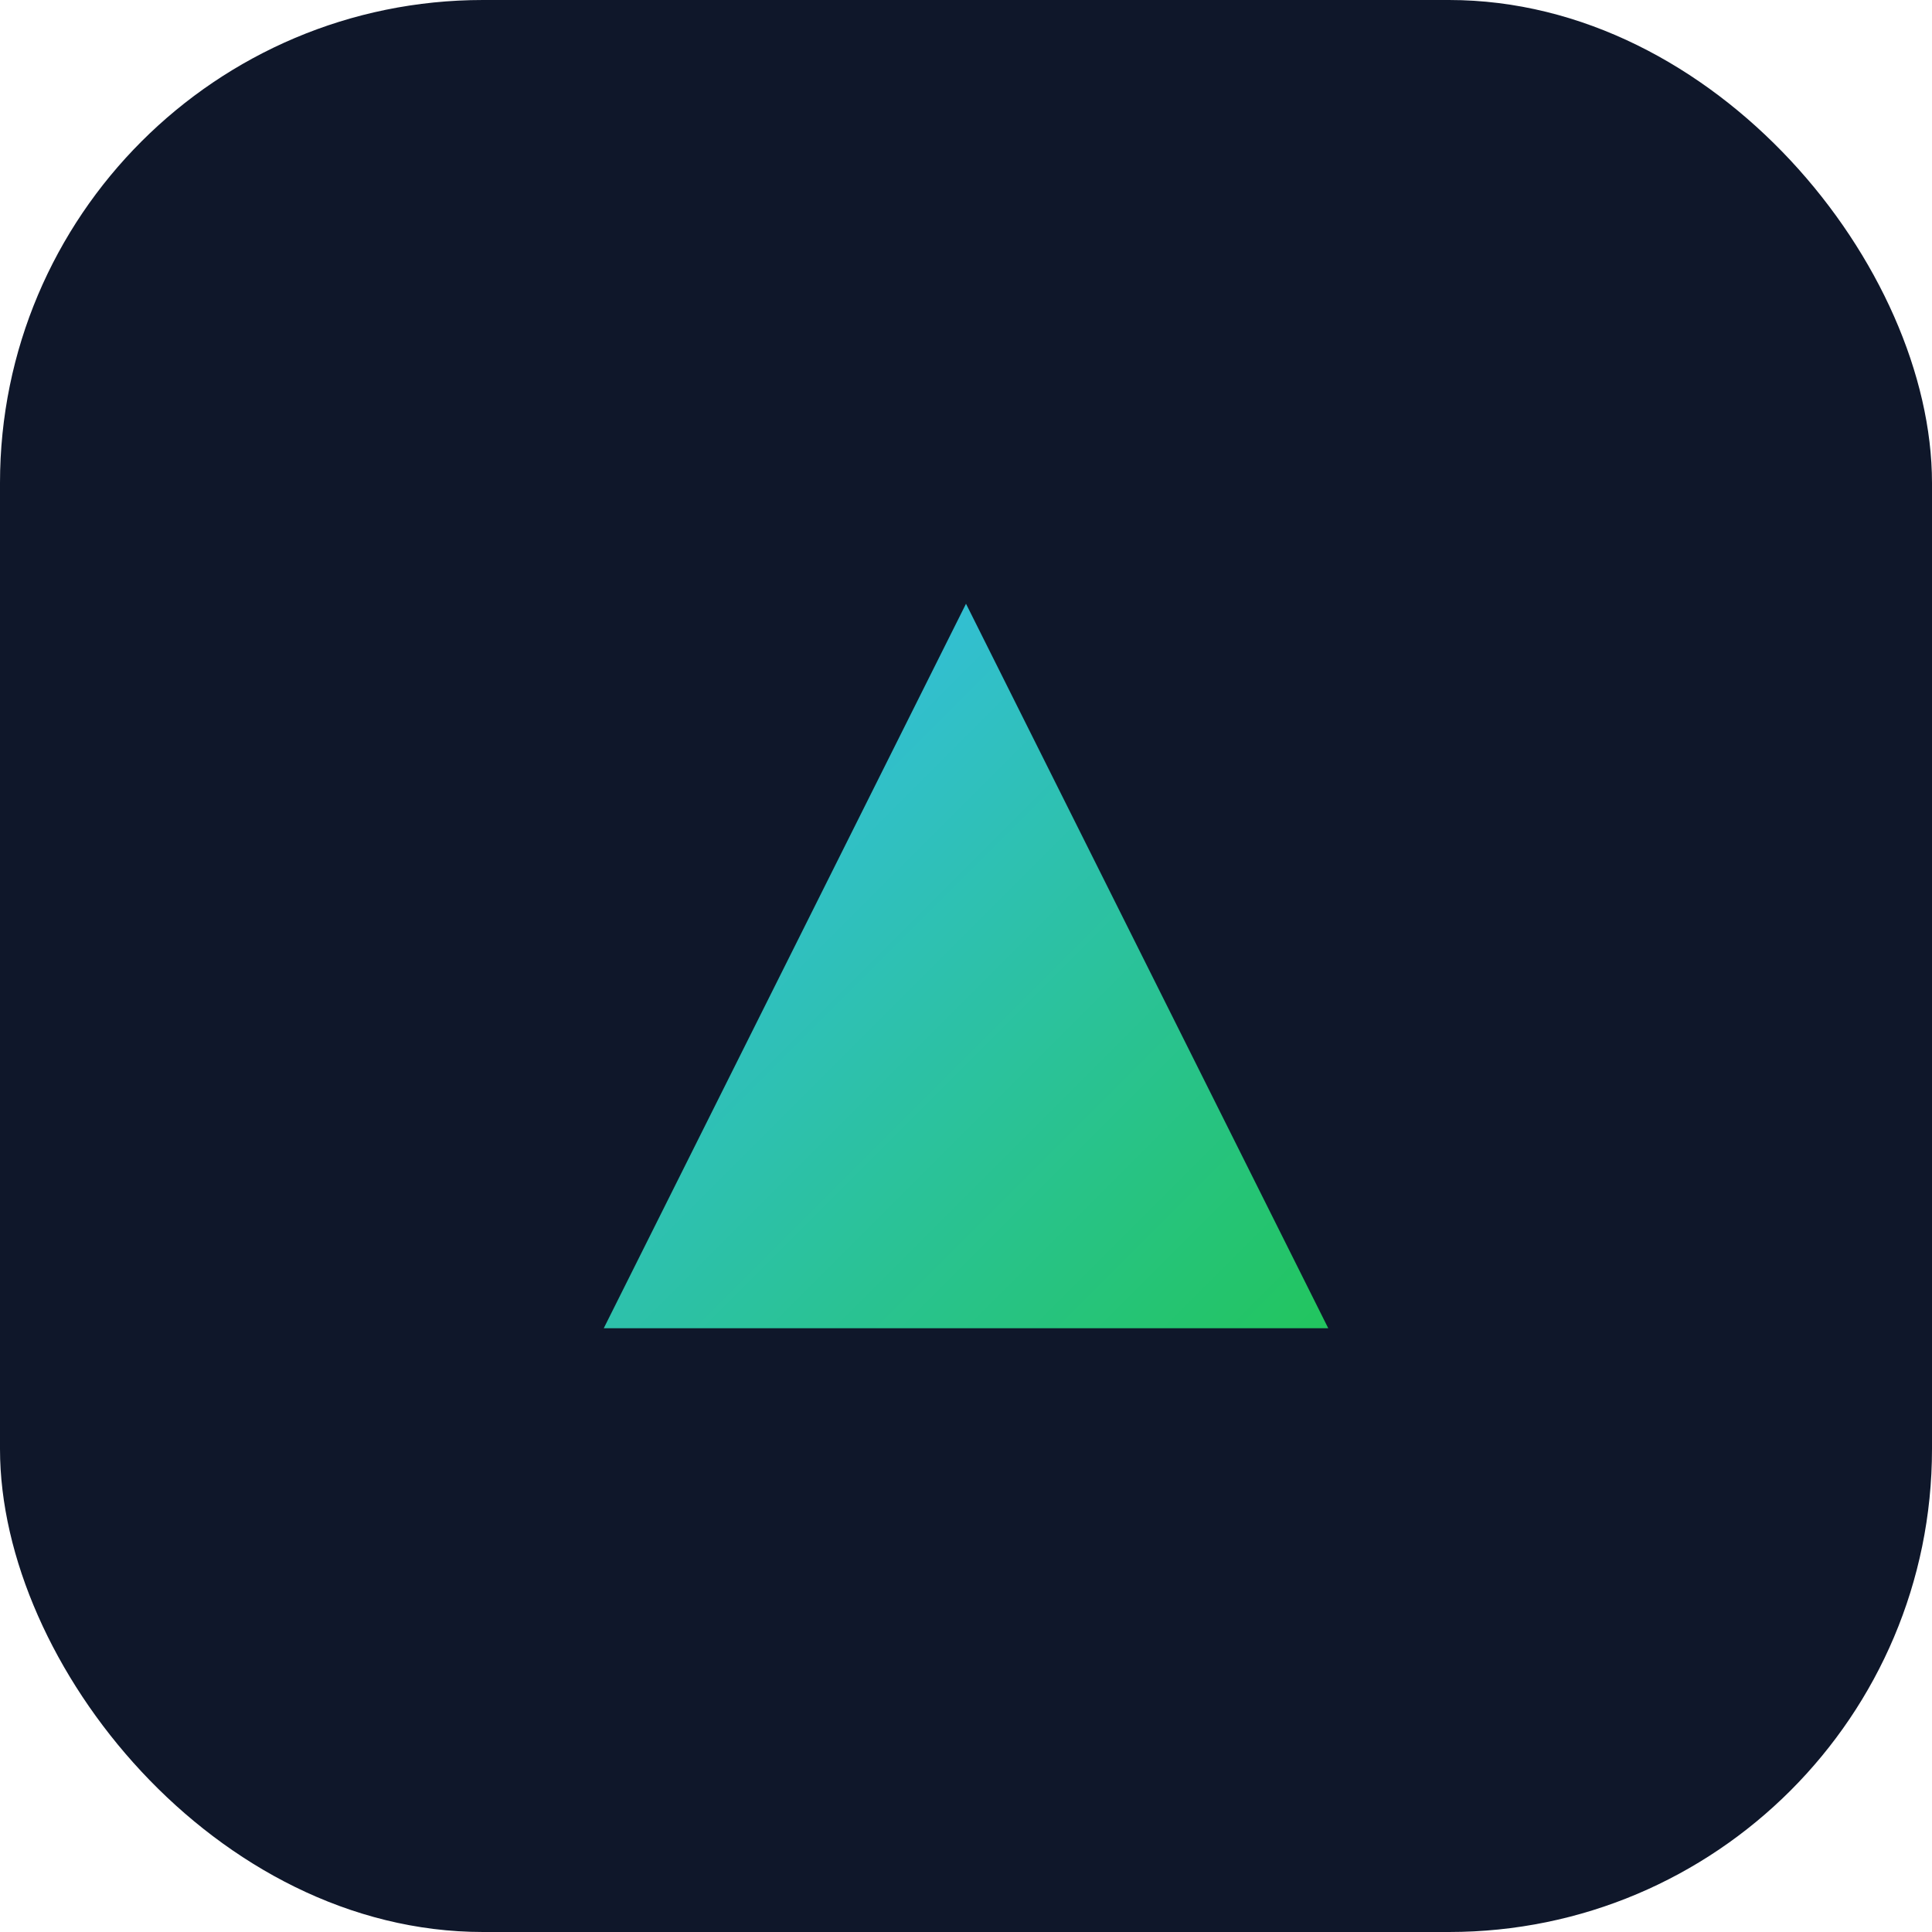 <svg xmlns="http://www.w3.org/2000/svg" width="64" height="64" viewBox="0 0 64 64">
  <defs>
    <linearGradient id="g" x1="0" y1="0" x2="1" y2="1">
      <stop offset="0%" stop-color="#38bdf8" />
      <stop offset="100%" stop-color="#22c55e" />
    </linearGradient>
  </defs>
  <rect width="64" height="64" rx="16" fill="#0f172a" />
  <path d="M20 44 L32 20 L44 44 Z" fill="url(#g)" />
</svg>
